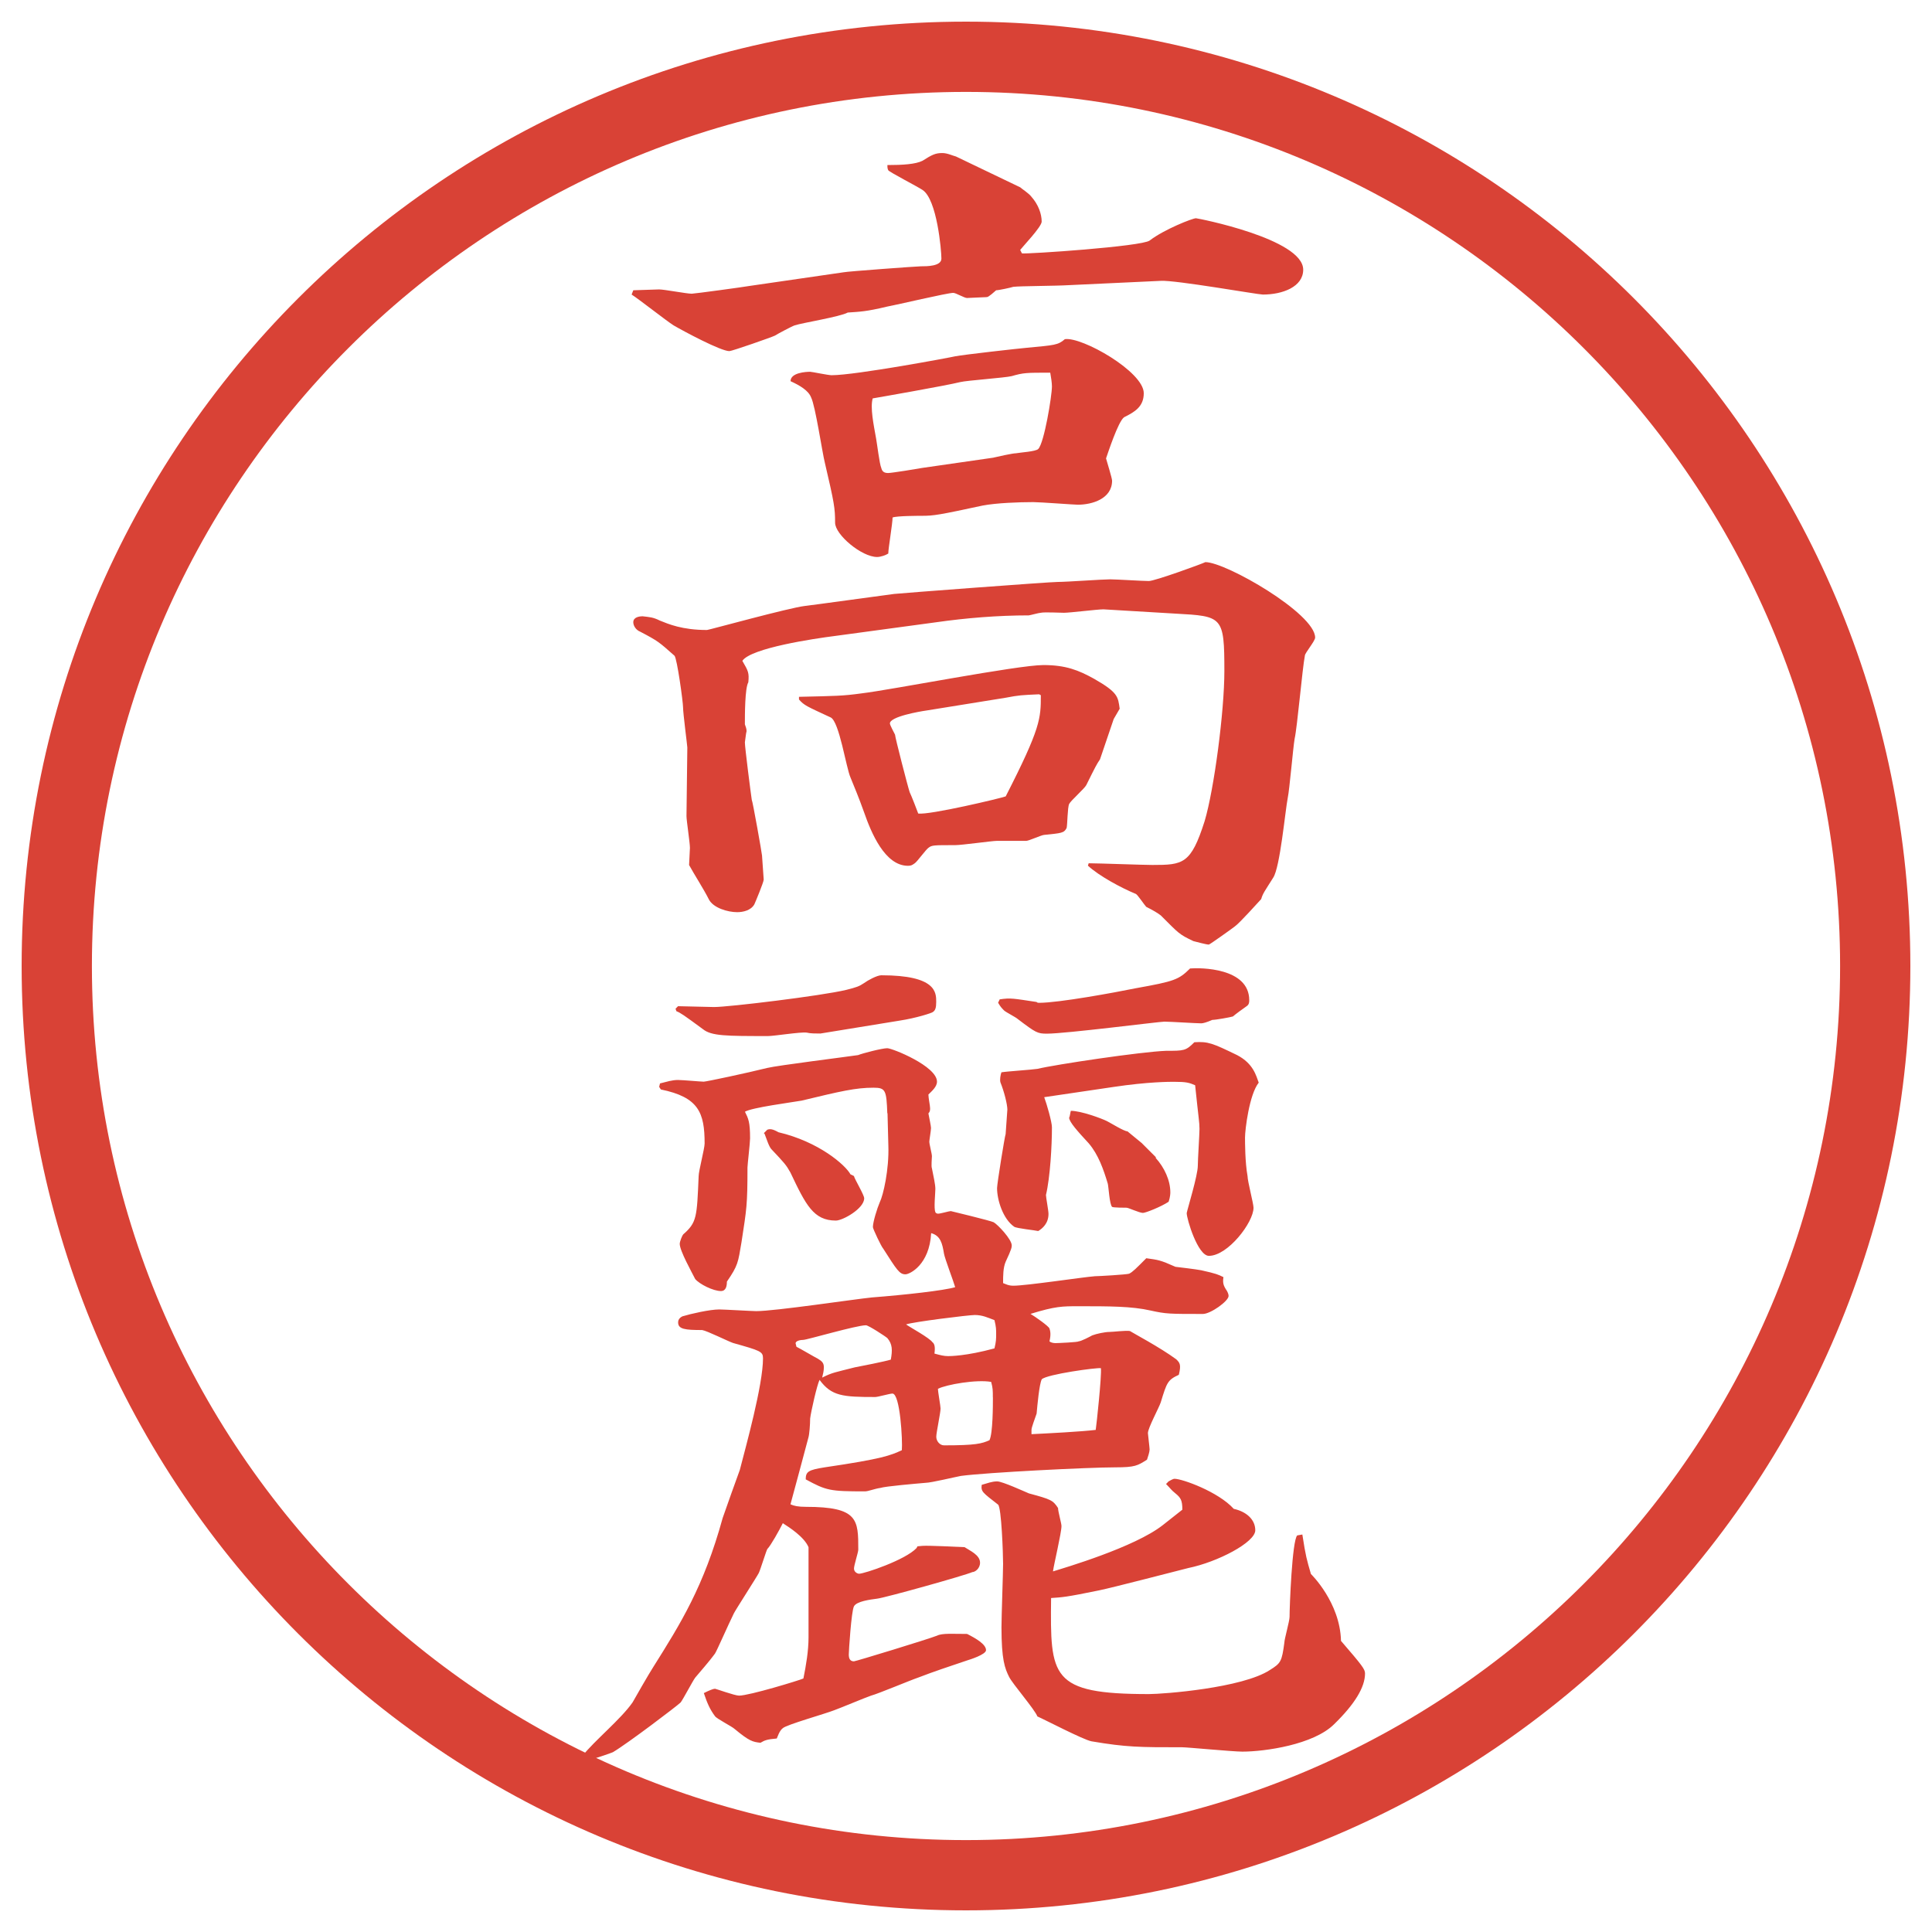 <?xml version="1.0" encoding="UTF-8"?>
<svg id="_レイヤー_1" data-name="レイヤー_1" xmlns="http://www.w3.org/2000/svg" version="1.1" viewBox="0 0 27.496 27.496">
  <!-- Generator: Adobe Illustrator 29.0.1, SVG Export Plug-In . SVG Version: 2.1.0 Build 192)  -->
  <g id="_楕円形_1" data-name="楕円形_1">
    <path d="M13.748,1.308c6.859,0,12.44,5.581,12.44,12.44s-5.581,12.44-12.44,12.44S1.308,20.607,1.308,13.748,6.889,1.308,13.748,1.308M13.748.308C6.325.308.308,6.325.308,13.748s6.017,13.44,13.44,13.44,13.44-6.017,13.44-13.44S21.171.308,13.748.308h0Z" fill="#d94236"/>
  </g>
  <g>
    <path d="M9.015,4.131c.012,0,.354-.012.366-.012.073,0,.391.061.464.061.037,0,.757-.098.818-.11l1.343-.195c.049-.012,1.05-.085,1.099-.085.085,0,.293,0,.293-.11s-.061-.842-.269-.977c-.073-.049-.476-.256-.488-.281s-.012-.049-.012-.073c.22,0,.403-.012.5-.061.134-.085.183-.11.281-.11.073,0,.146.037.195.049l.915.439c.025.024.123.085.159.134.098.11.146.244.146.354,0,.073-.269.354-.306.403l.025.049c.072.012,1.708-.098,1.818-.183.207-.159.61-.317.659-.317.024,0,1.526.293,1.526.732,0,.244-.293.354-.574.354-.073,0-1.245-.208-1.453-.195l-1.306.061c-.195.012-.696.012-.793.024-.036.012-.207.049-.244.049-.11.098-.122.098-.146.098-.049,0-.232.012-.269.012s-.159-.073-.195-.073c-.085,0-.806.171-.94.195-.305.073-.391.073-.562.085-.11.061-.647.146-.757.183-.037.012-.244.122-.281.146-.049.024-.61.22-.647.22-.122,0-.647-.281-.793-.366-.098-.061-.5-.378-.598-.439l.024-.061ZM15.496,12.286c.135,0,.77.024.904.024.439,0,.549-.012.744-.623.135-.452.281-1.562.281-2.136,0-.781-.025-.781-.696-.818l-1.025-.061c-.085,0-.476.049-.562.049-.049,0-.281-.012-.33,0-.023,0-.158.037-.17.037-.439,0-.892.037-1.319.098l-1.44.195c-.293.037-1.196.171-1.318.354.085.146.098.171.085.305-.049.085-.049.464-.049.598.012.037.024.061.024.098-.012.049-.012.085-.024.159,0,.073.085.732.098.818.012.012.146.769.146.793s.024.317.024.342c0,.037-.122.33-.134.354-.049.085-.159.11-.244.11-.134,0-.342-.061-.403-.183-.073-.146-.208-.354-.281-.488,0-.037.012-.208.012-.244,0-.073-.049-.391-.049-.452l.012-.977c0-.024-.061-.488-.061-.574,0-.073-.085-.696-.122-.732-.22-.195-.232-.208-.488-.342-.061-.024-.098-.085-.098-.134,0-.073.085-.085.134-.085.098.012.146.012.244.061.122.049.317.134.671.134.024,0,1.172-.317,1.392-.342.11-.012,1.172-.159,1.27-.171.11-.012,2.21-.171,2.331-.171.123,0,.635-.037.745-.037.085,0,.464.024.55.024.085,0,.756-.244.805-.269.293,0,1.562.732,1.562,1.074,0,.049-.146.22-.146.256-.036.183-.109,1.025-.146,1.184-.023.134-.072.72-.098.842-.036.183-.109.989-.207,1.135-.122.195-.146.22-.171.305-.024.024-.306.342-.378.391-.013.012-.354.256-.367.256-.036,0-.17-.037-.219-.049-.208-.098-.208-.11-.465-.366-.049-.037-.109-.073-.207-.122-.024-.024-.122-.171-.146-.183-.207-.085-.525-.256-.684-.403l.012-.037ZM11.53,5.291c.024,0,.256.049.305.049.342,0,1.709-.256,1.758-.269.122-.024.891-.11,1.025-.122.39-.037.439-.037.537-.122.244-.037,1.123.464,1.123.769,0,.195-.134.269-.28.342-.085.061-.231.513-.257.586.013.049.086.281.086.317,0,.256-.281.342-.488.342-.049,0-.537-.037-.634-.037-.207,0-.525.012-.72.049-.623.134-.696.146-.867.146-.037,0-.354,0-.415.024,0,.085-.061.439-.061.513-.037.024-.11.049-.159.049-.22,0-.598-.317-.598-.488,0-.208-.012-.281-.146-.854-.037-.146-.134-.806-.195-.928-.037-.098-.159-.171-.293-.232,0-.122.22-.134.281-.134ZM11.371,9.917c.525-.012.623-.012.891-.049.415-.049,2.222-.403,2.588-.403.317,0,.5.073.72.195.342.195.342.256.365.427l-.085.146-.195.574c-.049.073-.062.098-.195.366-.024.049-.22.22-.244.269s-.024.293-.036.342c-.037.073-.074.073-.318.098-.036,0-.219.085-.256.085h-.415c-.073,0-.5.061-.598.061-.305,0-.33,0-.378.037-.037.024-.159.195-.195.22s-.049.037-.098.037c-.33,0-.525-.476-.623-.757-.037-.098-.049-.146-.195-.5-.061-.134-.159-.793-.281-.854-.342-.159-.378-.171-.452-.256v-.037ZM14.142,6.512c.049-.012.269-.061.317-.061.061-.012.281-.024.317-.061.085-.085.195-.757.195-.891,0-.049-.013-.134-.024-.195-.342,0-.379,0-.549.049-.098.024-.635.061-.733.085-.195.049-1.172.22-1.245.232-.037.134.012.366.049.574.012.061.049.366.073.415.012.049.037.073.098.073.049,0,.427-.061.488-.073l1.013-.146ZM14.79,9.881c-.257.012-.281.012-.477.049l-1.135.183c-.085.012-.513.085-.513.183,0,.024.061.134.073.159,0,.037.183.745.208.818.024.049.11.269.122.305.159.024,1.185-.22,1.245-.244.5-.977.5-1.111.5-1.44l-.023-.012Z" fill="#d94236"/>
    <path d="M12.628,15.847c-.012-.33-.024-.367-.195-.367-.256,0-.464.049-1.025.184-.134.024-.708.098-.806.158.049.098.073.146.073.379,0,.061-.037.379-.037.415,0,.537-.012.586-.085,1.062-.049.293-.049.33-.208.562,0,.061-.012.134-.085.134-.11,0-.305-.098-.366-.171-.049-.098-.22-.402-.22-.5,0-.037.037-.123.049-.135.195-.171.195-.244.22-.83,0-.073.085-.391.085-.464,0-.439-.085-.659-.623-.769l-.024-.037.012-.049c.098-.024.171-.049.256-.049.061,0,.33.024.366.024s.61-.122.903-.195c.146-.036,1.135-.159,1.294-.183.061-.025.342-.098.415-.098s.708.256.708.476c0,.073-.073.134-.122.183,0,.049.024.159.024.195,0,.025,0,.049-.024.074.012.061.037.183.037.207,0,.037-.024.171-.024.195,0,.037.037.171.037.207,0,.025-.012.146,0,.172.024.121.049.231.049.293,0,.061-.024.28,0,.329,0,.013.024.024.037.024.037,0,.159-.037.183-.037,0,0,.562.135.61.159.062.036.257.244.257.329,0,.025,0,.049-.086.232-.037.086-.037.195-.037.305.037.013.074.037.146.037.184,0,.989-.122,1.16-.135.049,0,.451-.023.488-.036.049-.024.098-.073.244-.22.171.024.195.024.415.122,0,0,.306.036.366.049.22.049.244.062.317.098-.013.085,0,.122.049.195.013.024.024.049.024.073,0,.073-.256.256-.366.256-.476,0-.524,0-.745-.049-.268-.061-.586-.061-1.025-.061-.231,0-.329,0-.683.109.062.037.257.172.27.208.012.036.023.085,0,.183.012.013.049.025.084.025.036,0,.329-.013.329-.025.037,0,.172-.072.195-.085.062-.024.184-.049.244-.049.049,0,.244-.024.293-.013.037.025.428.232.66.403.049.049.072.073.036.22-.159.073-.171.109-.257.391-.023.073-.183.366-.183.439,0,.012.024.207.024.232,0,.036-.024.109-.037.146-.134.085-.17.109-.451.109-.379,0-1.831.073-2.197.122-.073.013-.427.098-.5.098-.146.013-.574.049-.647.073-.085.012-.171.049-.22.049-.5,0-.549-.012-.842-.171,0-.11.037-.134.269-.171.83-.122.94-.171,1.099-.244.012-.135-.024-.806-.134-.806-.037,0-.208.049-.244.049-.464,0-.623-.013-.793-.244-.037.073-.122.452-.134.55,0,.085-.012.231-.024.268-.037.146-.22.818-.256.953.049.023.11.036.22.036.745,0,.745.183.745.61,0,.037-.061.22-.061.269s.049.073.073.073c.073,0,.659-.195.818-.366l.012-.024c.098-.012.146-.012.671.012.073.049.22.11.22.221,0,.085-.073.134-.11.134-.11.049-1.245.366-1.355.378-.098.013-.293.037-.33.11s-.073.635-.073.684.012.098.073.098c.024,0,1.062-.317,1.184-.366.073-.037.232-.024.427-.024.122.062.269.146.269.231,0,.062-.232.135-.269.146-.256.086-.476.159-.696.244-.11.037-.574.232-.671.257-.073.024-.452.183-.525.208-.122.049-.684.207-.732.256-.049.037-.073.122-.085.146-.134.012-.171.024-.232.061-.11-.012-.159-.023-.366-.195-.037-.036-.256-.146-.281-.183-.073-.098-.11-.183-.159-.329.073-.037.134-.062.159-.062.012,0,.281.098.342.098.146,0,.867-.22.916-.244.037-.183.073-.391.073-.586v-1.282c-.061-.146-.269-.28-.366-.342-.049.098-.171.318-.22.367-.012.012-.098.293-.122.342s-.33.524-.354.573c-.073.146-.244.537-.269.573-.037.049-.061.086-.281.342-.037.049-.171.306-.208.354-.049.049-.757.586-.964.708-.024.012-.305.109-.342.109-.012,0-.049-.023-.098-.049.183-.231.549-.524.72-.769.012-.024.244-.427.293-.501.391-.622.72-1.146.989-2.123.037-.11.208-.586.244-.684.085-.33.33-1.209.33-1.588,0-.098-.037-.109-.427-.219-.073-.025-.366-.172-.439-.184-.244,0-.342-.012-.342-.109,0-.049.037-.074.061-.086.122-.037.391-.098.525-.098.061,0,.476.024.525.024.269,0,1.404-.171,1.648-.195.464-.036,1.025-.098,1.184-.146-.024-.085-.146-.403-.159-.476-.024-.146-.049-.257-.183-.293-.024.451-.305.586-.366.586-.085,0-.122-.062-.317-.367-.024-.023-.146-.28-.146-.305,0-.073.061-.269.098-.354.049-.098.134-.465.122-.807l-.012-.463ZM9.613,14.357l.037-.037.513.012c.208,0,1.526-.159,1.88-.244.146-.037.183-.049.256-.098.049-.037.183-.11.244-.11.781,0,.781.244.781.378,0,.085-.012.122-.049.146-.012.012-.232.085-.476.122l-1.123.183c-.061,0-.146,0-.195-.013-.085-.012-.464.049-.549.049-.598,0-.806,0-.928-.098-.281-.207-.317-.231-.378-.256l-.012-.037ZM10.871,16.127l.049-.049c.037-.013.073-.013.159.036.574.135.952.465,1.025.599l.049.024c.012.049.146.269.146.317,0,.146-.305.317-.403.317-.317,0-.427-.22-.647-.684-.061-.109-.085-.135-.269-.33-.037-.036-.073-.158-.098-.219l-.012-.013ZM11.64,19.337c.061.037.085.062.085.123,0,.049-.012.098-.024.146.146-.074.183-.074.464-.146.073-.013.439-.086.513-.11.024-.134.024-.22-.049-.306-.024-.023-.269-.183-.305-.183-.134,0-.842.208-.891.208-.037,0-.11.012-.11.049l.012.049c.049.023.256.146.305.17ZM13.275,19.105c.024.024.037.062.024.159.085.023.134.036.195.036.024,0,.256,0,.659-.11.024-.098.024-.134.024-.207,0-.061,0-.098-.024-.195-.098-.037-.171-.073-.281-.073-.085,0-.879.098-.977.134.049.037.342.195.378.257ZM14.13,19.887c0-.098,0-.134-.024-.22-.208-.037-.635.037-.757.098,0,.049.037.244.037.281,0,.061-.061.342-.061.402s.049.122.11.122c.452,0,.537-.024.647-.073.049-.098.049-.5.049-.61ZM16.827,21.485c0-.134-.024-.17-.098-.231-.062-.049-.073-.073-.134-.134l.036-.037c.024-.012.062-.037.085-.037.11,0,.623.184.843.428.171.037.306.146.306.305,0,.172-.537.452-.953.537-.195.049-1.086.281-1.27.318-.476.098-.524.098-.683.109-.012,1.123-.012,1.367,1.392,1.367.207,0,1.33-.086,1.721-.342.158-.098.171-.122.207-.391,0-.049.074-.305.074-.366,0-.146.036-1.087.109-1.159l.073-.013c.049.317.062.354.122.562,0,0,.415.402.428.952.305.354.342.403.342.464q0,.293-.439.721c-.293.293-.989.391-1.307.391-.135,0-.781-.062-.854-.062-.61,0-.794,0-1.294-.085-.122-.025-.659-.306-.769-.354-.036-.098-.354-.464-.402-.562-.061-.122-.109-.244-.109-.708,0-.146.023-.781.023-.903,0-.135-.023-.806-.072-.842-.22-.172-.245-.184-.232-.281.085-.024.146-.049.22-.049s.391.146.452.171c.316.085.342.098.414.208,0,.049.049.219.049.256,0,.098-.109.549-.121.646.158-.049,1.159-.342,1.562-.658l.28-.221ZM14.337,15.798c0-.086-.049-.27-.098-.391-.013-.037,0-.11.013-.146.072-.013.439-.037.512-.049.256-.062,1.477-.244,1.832-.257.256,0,.28,0,.402-.122.195-.012.256.012.61.184.231.121.269.293.306.391-.135.17-.195.671-.195.781,0,.061,0,.354.036.549,0,.073.085.391.085.451,0,.208-.365.684-.635.684-.158,0-.316-.524-.316-.609.012-.062.158-.537.158-.672,0-.086.024-.451.024-.525,0-.098-.013-.146-.062-.622-.085-.036-.121-.049-.305-.049-.061,0-.366,0-.854.073l-.989.146c.037.098.11.354.11.428,0,.256-.024.707-.085.964,0,.036.036.22.036.269,0,.135-.085.207-.146.244-.049-.012-.306-.037-.342-.061-.159-.11-.244-.379-.244-.55,0-.062.11-.745.122-.769l.024-.342ZM14.227,14.223c.159-.024.195-.012.525.037.012.012.024.012.037.012.28,0,1.074-.146,1.378-.208.549-.098.61-.122.77-.281.146-.012.842-.012.842.452,0,.024,0,.061-.037.085-.036.024-.17.122-.195.146-.036.012-.244.049-.293.049-.085.037-.134.049-.158.049-.073,0-.439-.024-.525-.024-.072,0-1.403.171-1.671.171-.135,0-.158-.013-.415-.208-.024-.024-.171-.098-.195-.122-.036-.037-.049-.049-.085-.11l.023-.049ZM15.594,20.351c.013-.086.086-.77.074-.879-.049-.012-.769.086-.842.158-.036.074-.062.367-.073.488-.024.074-.073.195-.073.232v.061c.244-.012.708-.036.915-.061ZM16.254,16.273l.195.195v.013c.121.134.207.316.207.488,0,.012,0,.061-.024.134-.11.073-.329.159-.366.159-.049,0-.207-.074-.232-.074-.012,0-.195,0-.207-.012-.037-.037-.049-.281-.061-.33-.062-.207-.135-.414-.27-.573-.158-.171-.28-.306-.28-.366.013-.024.013-.061.024-.098.146,0,.439.109.513.146.049.024.244.146.293.146l.208.171Z" fill="#d94236"/>
  </g>
</svg>